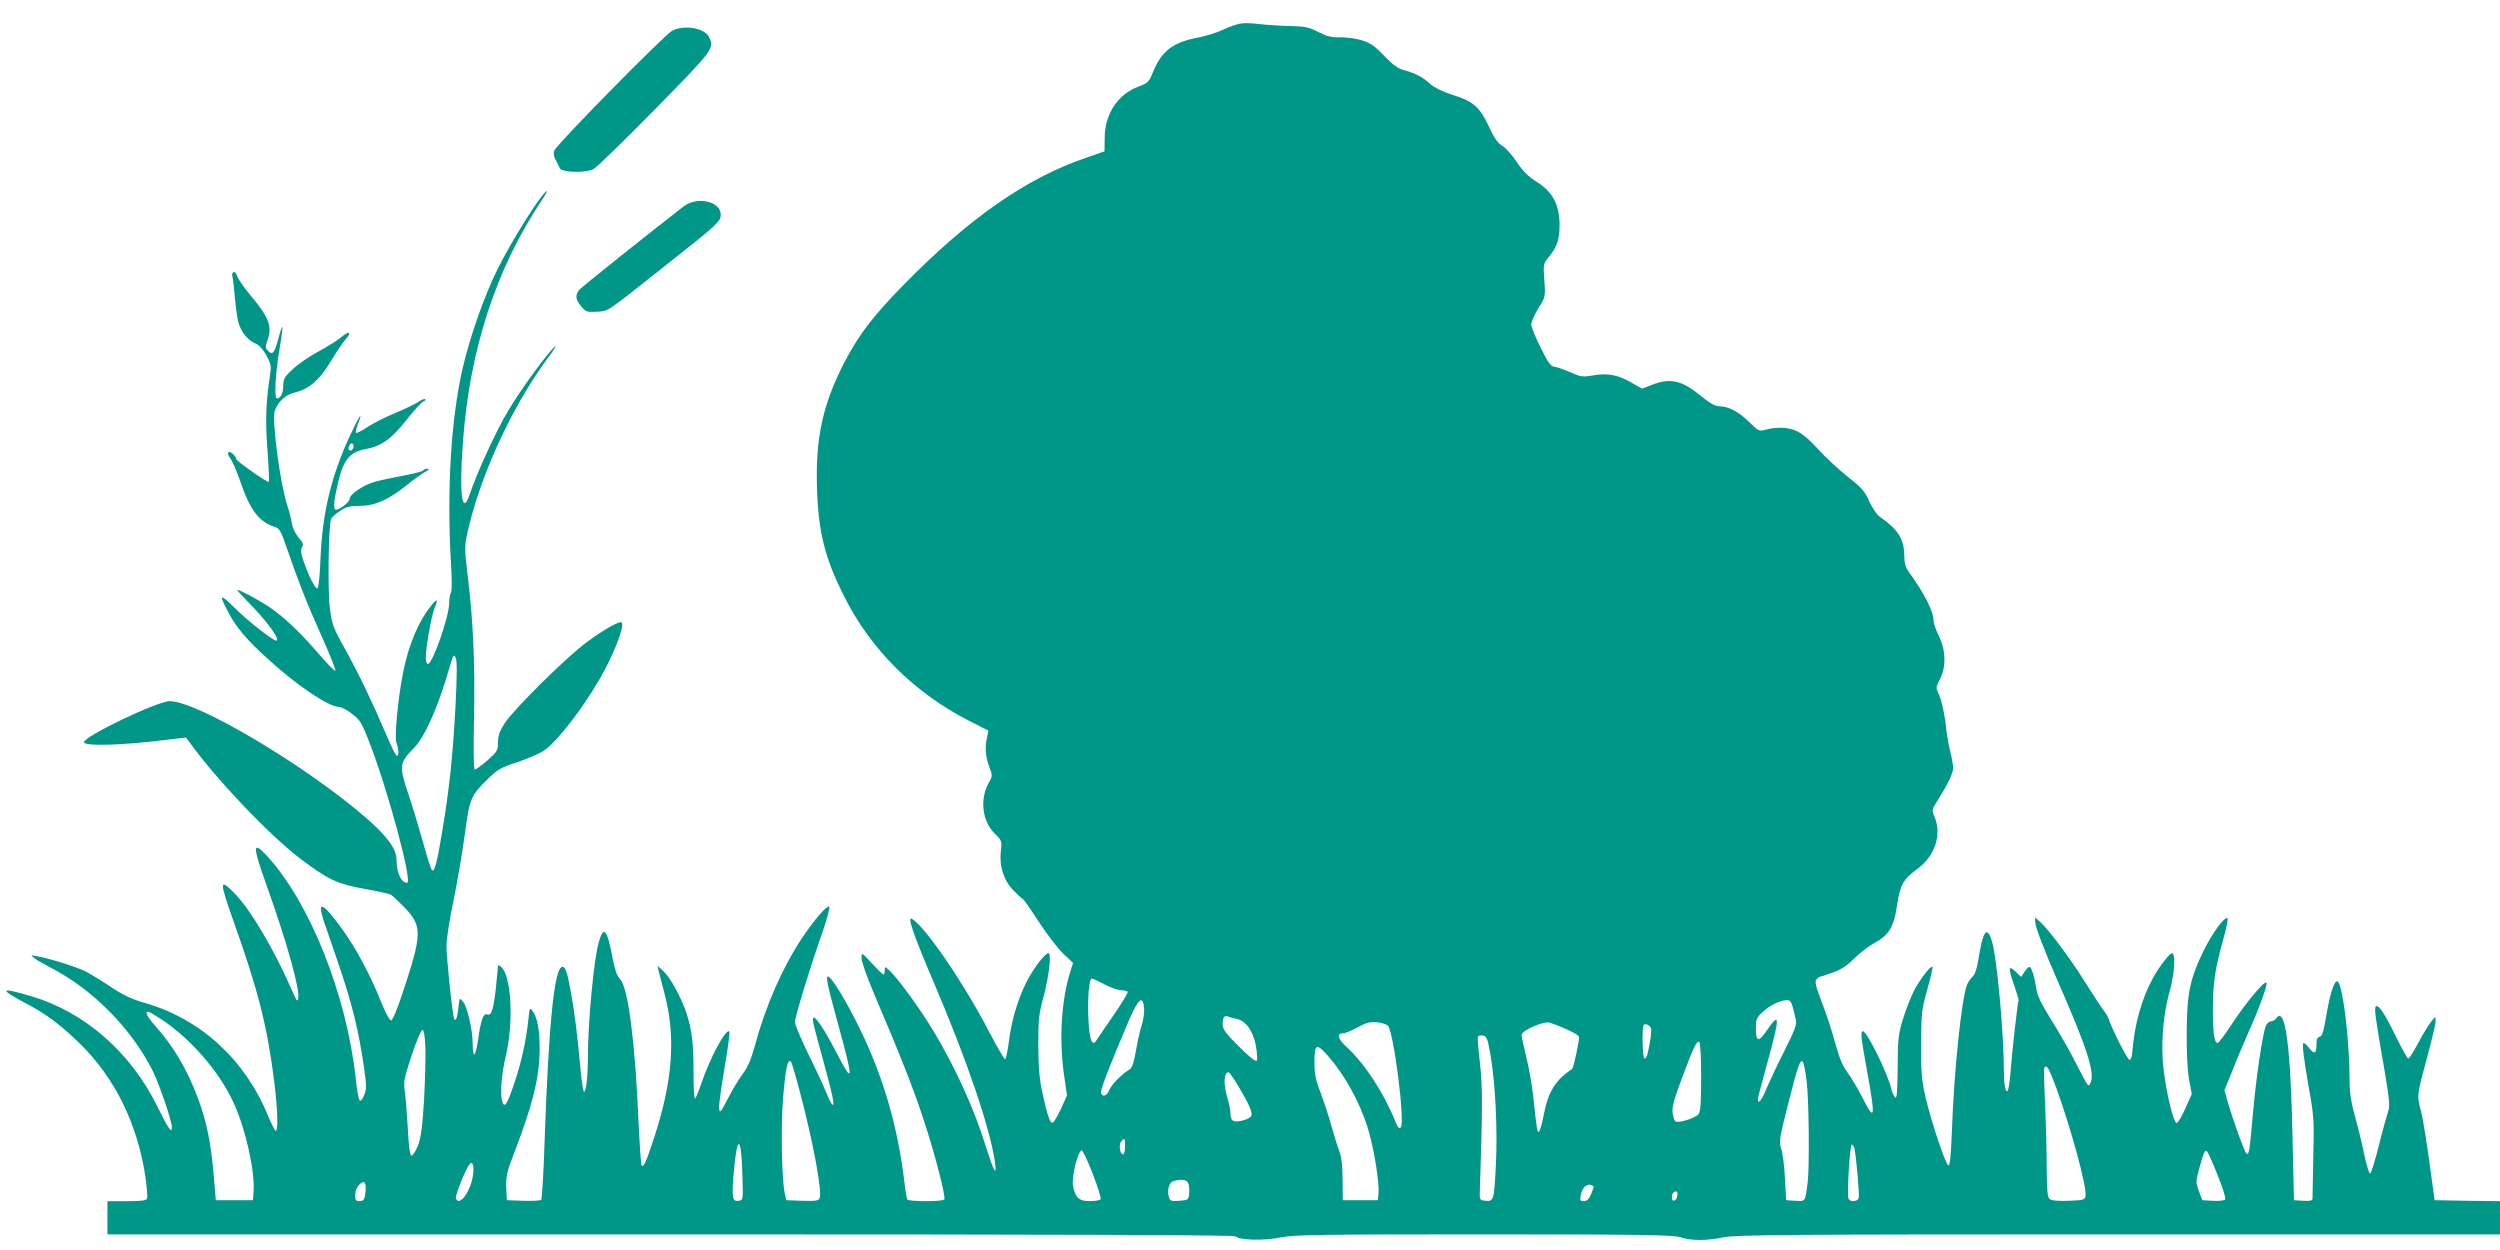 <?xml version="1.0" standalone="no"?>
<!DOCTYPE svg PUBLIC "-//W3C//DTD SVG 20010904//EN"
 "http://www.w3.org/TR/2001/REC-SVG-20010904/DTD/svg10.dtd">
<svg version="1.0" xmlns="http://www.w3.org/2000/svg"
 width="1280pt" height="640pt" viewBox="0 0 1280 640"
 preserveAspectRatio="xMidYMid meet">
<g transform="translate(0,640) scale(0.1,-0.1)"
fill="#009688" stroke="none">
<path d="M6350 6279 c-19 -3 -60 -18 -90 -32 -31 -15 -91 -33 -134 -41 -120
-23 -179 -69 -221 -171 -22 -55 -27 -60 -75 -78 -106 -39 -173 -139 -174 -262
l-1 -70 -95 -33 c-307 -105 -600 -310 -936 -653 -155 -158 -232 -260 -302
-397 -110 -213 -147 -386 -139 -641 7 -226 40 -358 139 -554 135 -271 358
-493 637 -636 l102 -52 -8 -37 c-11 -52 -7 -99 13 -150 16 -42 16 -46 -4 -81
-47 -85 -33 -197 33 -261 35 -34 35 -36 29 -91 -8 -74 15 -147 65 -198 20 -21
41 -40 46 -42 6 -2 43 -56 84 -119 41 -63 97 -136 124 -162 l51 -48 -16 -52
c-45 -146 -56 -346 -29 -530 l14 -97 -31 -68 c-17 -37 -36 -69 -42 -71 -13 -5
-27 35 -52 148 -16 71 -21 133 -22 245 0 135 2 161 29 260 27 103 39 215 23
215 -14 0 -59 -55 -93 -113 -51 -84 -94 -216 -108 -329 -7 -54 -16 -100 -21
-101 -4 -1 -39 59 -78 133 -129 250 -327 541 -398 585 -27 17 4 -73 105 -311
178 -416 296 -764 320 -940 9 -71 -8 -40 -46 81 -61 198 -157 409 -272 600
-65 108 -179 265 -221 304 -26 24 -26 24 -26 3 0 -12 -3 -22 -6 -22 -4 0 -31
26 -60 58 -53 57 -53 57 -53 27 -1 -16 29 -100 65 -185 134 -314 203 -489 252
-640 59 -178 115 -397 107 -411 -8 -12 -182 -12 -190 0 -3 6 -10 47 -15 93
-33 275 -106 530 -225 775 -67 139 -148 273 -165 273 -13 0 -6 -36 56 -262 75
-274 73 -295 -13 -128 -84 161 -134 224 -118 148 4 -18 26 -103 50 -188 49
-179 60 -234 47 -226 -5 3 -20 32 -32 63 -13 32 -54 121 -92 197 -37 77 -68
150 -68 162 0 27 78 284 141 461 23 68 39 126 35 130 -11 11 -77 -66 -141
-162 -100 -151 -185 -345 -240 -549 -19 -70 -37 -111 -62 -144 -19 -25 -53
-82 -76 -126 -38 -74 -42 -78 -45 -50 -2 16 11 110 28 209 17 98 28 181 24
184 -17 17 -101 -139 -144 -269 -12 -36 -26 -69 -31 -74 -5 -6 -8 49 -8 135 0
146 -8 214 -37 304 -25 75 -81 179 -116 211 l-31 29 6 -30 c4 -16 16 -63 27
-103 62 -229 46 -453 -54 -757 -38 -115 -51 -144 -61 -133 -3 3 -10 106 -16
229 -17 402 -53 684 -94 725 -15 15 -27 47 -38 105 -27 150 -47 174 -71 86
-26 -91 -56 -411 -56 -593 0 -93 -9 -174 -20 -174 -4 0 -13 57 -19 128 -15
166 -29 278 -48 381 -17 98 -28 131 -43 131 -41 0 -70 -279 -91 -875 -5 -171
-14 -314 -18 -318 -4 -4 -46 -7 -92 -5 l-84 3 -3 65 c-2 58 3 80 42 181 94
244 129 386 129 529 0 98 -12 161 -37 195 -13 18 -15 14 -20 -40 -12 -112 -36
-223 -71 -326 -38 -113 -50 -133 -62 -103 -14 36 -7 139 17 239 41 175 28 411
-25 455 -8 7 -15 10 -15 7 0 -3 -5 -51 -10 -106 -13 -119 -23 -153 -45 -145
-20 8 -33 -28 -47 -128 -6 -43 -15 -78 -20 -78 -4 0 -8 25 -8 56 0 71 -27 187
-49 215 -18 22 -18 22 -24 -31 -6 -51 -12 -68 -21 -59 -8 8 -41 320 -40 379 0
30 16 134 36 230 20 96 46 249 58 340 25 185 30 197 122 286 46 45 66 56 150
83 53 18 115 45 137 61 69 50 195 214 282 365 71 123 126 265 113 287 -8 13
-93 -35 -184 -103 -105 -79 -364 -335 -414 -409 -28 -43 -36 -65 -36 -100 0
-42 -4 -48 -54 -93 -30 -26 -59 -47 -65 -47 -6 0 -8 92 -4 263 6 275 -5 516
-34 742 -13 107 -14 140 -4 188 60 290 226 656 413 910 34 45 51 73 38 62 -38
-34 -172 -217 -237 -326 -61 -101 -161 -319 -197 -427 -40 -120 -56 -8 -36
262 34 475 170 891 404 1241 22 33 32 53 22 45 -36 -29 -179 -258 -246 -393
-69 -138 -142 -345 -180 -507 -61 -264 -83 -624 -61 -1005 5 -80 5 -144 0
-149 -5 -6 -9 -29 -9 -52 0 -70 -85 -314 -110 -314 -5 0 -10 15 -10 33 0 52
29 215 45 254 21 49 13 51 -22 6 -60 -75 -111 -196 -137 -326 -27 -130 -48
-342 -36 -371 12 -33 13 -66 2 -66 -5 0 -28 46 -52 103 -71 167 -146 323 -215
447 -60 107 -66 124 -76 206 -12 91 -7 425 6 456 3 9 24 28 46 42 31 21 51 26
102 26 76 0 149 32 242 108 33 27 74 56 90 65 19 10 24 16 13 17 -9 0 -19 -4
-22 -9 -3 -5 -48 -16 -98 -26 -51 -9 -118 -23 -149 -32 -59 -16 -129 -64 -129
-88 0 -15 -51 -55 -69 -55 -16 0 -13 42 10 140 27 115 60 156 138 170 83 15
134 51 212 150 38 48 77 91 86 94 9 4 13 9 10 12 -3 4 -18 -3 -34 -13 -15 -11
-68 -36 -118 -57 -49 -20 -114 -53 -143 -72 -30 -20 -56 -33 -59 -30 -4 3 1
24 10 46 28 73 6 41 -39 -56 -97 -208 -143 -396 -153 -632 -3 -88 -10 -153
-16 -155 -11 -2 -45 64 -71 141 -14 40 -16 57 -8 70 9 14 6 23 -17 49 -15 18
-31 50 -34 70 -3 21 -14 65 -25 98 -37 114 -79 439 -63 483 17 46 55 81 101
92 75 18 130 66 186 161 28 46 61 96 75 111 34 38 19 47 -21 12 -19 -16 -72
-49 -118 -74 -47 -25 -106 -66 -132 -91 -42 -39 -48 -51 -48 -85 0 -37 -13
-64 -32 -64 -15 0 -8 126 12 246 11 64 18 119 16 121 -2 2 -12 -26 -21 -62
-20 -74 -30 -85 -53 -61 -14 13 -14 21 -4 49 27 75 12 118 -84 233 -35 42 -67
88 -70 101 -4 13 -11 22 -18 20 -6 -3 -9 -11 -7 -18 3 -8 9 -57 13 -109 5 -52
13 -112 19 -132 12 -46 49 -92 88 -107 18 -8 39 -31 55 -61 25 -46 26 -53 17
-112 -20 -126 -23 -236 -11 -381 6 -82 9 -151 6 -154 -5 -6 -166 106 -166 116
-1 15 -30 42 -39 36 -7 -4 -4 -16 9 -33 11 -15 33 -67 50 -116 49 -145 96
-208 175 -233 27 -9 33 -19 67 -119 55 -160 102 -280 180 -453 38 -85 67 -159
65 -165 -2 -5 -40 34 -86 87 -93 109 -181 192 -258 243 -52 34 -145 84 -158
84 -4 0 21 -27 54 -61 96 -96 171 -199 145 -199 -17 0 -148 103 -212 167 -78
78 -84 73 -29 -29 37 -71 96 -140 202 -235 152 -138 310 -243 364 -243 10 0
39 -16 64 -35 40 -31 50 -47 85 -137 99 -254 226 -728 196 -728 -31 1 -54 53
-54 121 0 52 -49 119 -155 211 -308 267 -864 598 -1006 598 -63 0 -439 -180
-439 -210 0 -22 196 -16 421 12 l101 12 22 -29 c135 -188 415 -481 571 -597
136 -102 183 -124 321 -149 65 -11 126 -25 134 -29 8 -4 41 -35 72 -67 91 -96
90 -134 -11 -438 -28 -85 -51 -140 -59 -140 -7 0 -30 43 -51 95 -50 128 -128
275 -197 370 -99 138 -133 155 -97 47 12 -34 44 -129 72 -210 73 -212 108
-354 136 -551 12 -87 12 -104 -1 -134 -8 -21 -18 -32 -23 -26 -5 5 -14 56 -20
114 -46 425 -234 898 -454 1138 -75 80 -75 53 -2 -151 104 -292 171 -531 162
-578 -3 -20 -8 -15 -28 31 -94 216 -215 422 -300 508 -76 77 -76 62 -5 -140
130 -364 175 -545 211 -833 16 -132 20 -245 7 -245 -4 0 -22 35 -40 78 -117
286 -345 495 -630 577 -67 19 -112 40 -173 81 -45 30 -104 66 -130 80 -47 23
-178 65 -249 78 -34 7 -34 6 -15 -9 11 -9 47 -30 80 -47 217 -111 414 -309
525 -527 35 -69 100 -260 100 -292 0 -35 -16 -12 -73 103 -137 280 -373 486
-646 567 -164 49 -169 38 -21 -40 97 -51 176 -111 273 -206 178 -177 291 -408
332 -681 7 -51 11 -100 8 -108 -4 -11 -28 -14 -104 -14 l-99 0 0 -85 0 -85
2883 0 c1992 0 2886 -3 2893 -10 20 -20 145 -23 228 -6 69 14 191 16 1045 16
816 0 972 -3 1006 -15 52 -18 132 -18 220 0 60 13 335 15 2022 15 l1953 0 0
85 0 85 -167 2 -168 3 -8 60 c-29 218 -50 354 -63 401 -20 76 -19 79 31 264
25 91 45 176 45 190 l-1 25 -23 -28 c-13 -16 -42 -64 -65 -108 -23 -43 -46
-79 -51 -79 -4 0 -33 51 -63 113 -57 117 -90 167 -103 154 -9 -8 -1 -66 46
-335 23 -136 27 -178 18 -200 -5 -15 -27 -92 -47 -172 -20 -80 -40 -147 -46
-148 -5 -2 -20 46 -32 105 -12 59 -34 148 -48 196 -17 62 -25 112 -25 170 0
202 -33 484 -60 511 -15 15 -39 -53 -59 -172 -14 -83 -21 -108 -34 -110 -13
-3 -17 -14 -17 -43 0 -45 -11 -49 -38 -14 -11 14 -23 25 -27 25 -10 0 -2 -67
28 -240 24 -132 26 -163 21 -345 -2 -110 -4 -206 -4 -213 0 -9 -13 -12 -47
-10 l-48 3 -7 310 c-10 483 -37 685 -83 622 -7 -10 -20 -17 -29 -17 -9 0 -20
-11 -25 -23 -18 -47 -50 -268 -66 -448 -17 -196 -20 -213 -33 -205 -10 6 -70
174 -97 267 l-16 57 40 98 c21 55 58 142 81 194 58 129 102 251 94 259 -11 10
-105 -103 -174 -208 -36 -55 -70 -100 -76 -101 -17 0 -24 50 -24 174 0 133 11
205 51 349 17 60 28 112 24 115 -13 13 -77 -73 -121 -163 -71 -144 -87 -220
-88 -420 -1 -104 4 -198 12 -243 l14 -73 -33 -74 c-18 -41 -38 -75 -45 -75
-14 0 -49 137 -65 262 -17 122 -6 283 27 403 26 91 34 188 18 204 -9 9 -61
-56 -100 -125 -58 -104 -96 -241 -107 -383 -1 -19 -7 -36 -13 -38 -9 -3 -89
153 -108 211 -3 10 -15 30 -27 45 -11 14 -54 80 -95 145 -76 121 -181 262
-228 305 l-26 24 0 -22 c0 -26 47 -148 125 -326 144 -328 185 -458 156 -504
-10 -16 -7 -21 -80 120 -27 54 -81 147 -119 208 -50 80 -72 125 -76 159 -9 60
-25 112 -36 112 -4 0 -15 -12 -25 -26 l-17 -26 -29 28 c-37 35 -38 19 -5 -75
13 -38 23 -71 21 -73 -4 -4 -32 -252 -40 -353 -3 -44 -9 -88 -12 -99 -10 -37
-23 7 -23 84 0 203 -37 600 -63 676 -25 76 -45 47 -68 -101 -7 -45 -18 -76
-30 -86 -10 -10 -23 -28 -28 -41 -28 -74 -66 -437 -77 -741 -5 -130 -10 -187
-18 -184 -15 4 -89 227 -118 352 -19 84 -23 127 -22 270 1 159 3 177 32 280
17 60 29 112 26 115 -8 8 -60 -59 -93 -120 -16 -31 -42 -96 -57 -145 -25 -81
-27 -105 -28 -252 -1 -124 -4 -159 -13 -152 -6 6 -15 25 -19 42 -17 77 -125
297 -146 297 -13 0 -10 -32 22 -207 44 -243 40 -262 -29 -124 -22 43 -55 97
-73 122 -24 32 -41 73 -62 149 -15 58 -46 151 -68 208 -32 83 -37 106 -28 117
7 8 16 15 21 15 4 0 34 10 66 22 40 14 74 37 108 72 28 28 74 63 102 78 74 39
100 83 116 194 16 105 31 132 105 186 89 66 125 175 87 265 -15 36 -15 38 17
87 51 81 78 137 78 164 0 13 -6 50 -14 81 -8 31 -17 83 -21 116 -8 80 -25 154
-41 187 -13 24 -12 32 8 70 33 63 31 146 -4 220 -16 31 -28 66 -28 77 0 50
-46 141 -125 250 -19 26 -25 47 -25 85 -1 86 -30 133 -125 200 -15 10 -39 46
-55 80 -23 52 -40 71 -110 125 -45 36 -114 100 -153 143 -77 84 -118 107 -192
108 -22 0 -56 -4 -75 -10 -33 -9 -37 -8 -85 40 -53 52 -106 80 -153 80 -21 0
-49 16 -96 55 -96 78 -154 91 -247 55 l-51 -20 -55 31 c-70 40 -122 50 -196
37 -53 -9 -63 -8 -115 15 -31 14 -68 27 -82 29 -21 2 -33 20 -72 98 -26 52
-48 106 -48 118 0 13 16 51 36 83 37 59 37 60 31 144 -6 78 -4 87 17 112 48
58 61 94 61 173 -1 103 -36 169 -119 220 -40 25 -69 54 -100 100 -24 36 -57
73 -74 83 -23 13 -42 41 -70 101 -47 100 -80 128 -187 161 -46 14 -90 36 -111
54 -42 38 -76 55 -133 71 -32 8 -59 27 -105 75 -51 53 -71 66 -118 80 -31 9
-81 15 -110 14 -41 -1 -65 5 -108 27 -48 25 -66 29 -150 31 -52 1 -122 6 -155
10 -33 5 -76 6 -95 2z m-4540 -2163 c0 -17 -14 -29 -23 -20 -8 8 3 34 14 34 5
0 9 -6 9 -14z m522 -1334 c-14 -257 -31 -419 -68 -640 -27 -165 -40 -211 -53
-196 -5 5 -25 68 -45 141 -20 72 -54 185 -76 250 -47 139 -45 158 26 230 59
59 123 203 185 413 19 68 23 73 32 52 8 -17 7 -90 -1 -250z m3323 -1422 c31
-16 70 -30 85 -30 16 0 31 -4 34 -8 2 -4 -30 -58 -72 -119 -42 -61 -82 -119
-88 -129 -22 -35 -36 0 -41 103 -6 105 3 213 17 213 4 0 34 -13 65 -30z m203
-123 c2 -21 -4 -59 -12 -85 -9 -26 -22 -85 -30 -132 -10 -60 -20 -88 -32 -95
-38 -22 -92 -77 -104 -105 -13 -32 -34 -39 -43 -16 -5 13 42 135 144 374 48
111 71 129 77 59z m3321 6 c5 -21 13 -50 16 -65 6 -21 -7 -55 -57 -155 -36
-70 -77 -158 -93 -195 -25 -62 -45 -86 -45 -56 0 6 23 94 51 195 62 224 62
254 0 164 -48 -71 -61 -69 -61 10 0 38 5 50 33 76 35 34 89 61 124 62 18 1 24
-7 32 -36z m-8348 -65 c147 -98 293 -267 364 -422 63 -135 112 -357 103 -461
l-3 -40 -95 0 -95 0 -11 130 c-14 165 -37 276 -81 393 -54 145 -126 267 -217
368 -44 50 -56 74 -37 74 5 0 37 -19 72 -42z m5502 5 c45 -9 83 -62 97 -136 6
-36 9 -71 5 -77 -5 -8 -37 17 -91 71 -69 69 -84 89 -84 115 0 36 8 47 29 39 9
-4 28 -9 44 -12z m773 -34 c30 -31 89 -498 66 -521 -9 -9 -15 -2 -27 28 -60
149 -156 296 -250 383 -47 43 -53 71 -17 71 11 0 43 14 73 30 43 24 63 29 98
26 23 -2 49 -10 57 -17z m911 -17 c34 -15 64 -32 67 -39 5 -11 -27 -161 -35
-166 -86 -58 -122 -116 -145 -235 -8 -42 -19 -81 -23 -85 -10 -10 -12 1 -31
180 -6 56 -22 148 -36 203 -13 56 -24 105 -24 110 0 24 111 73 145 64 11 -3
48 -17 82 -32z m436 4 c5 -11 -4 -75 -18 -133 -3 -13 -10 -23 -15 -23 -11 0
-14 162 -4 173 8 8 32 -2 37 -17z m-6275 -102 c2 -49 -2 -170 -7 -269 -9 -142
-16 -191 -32 -233 -12 -29 -27 -51 -33 -49 -7 2 -14 54 -18 138 -4 74 -11 159
-15 189 -8 50 -5 66 35 188 27 80 49 131 56 129 7 -2 12 -37 14 -93z m5454
-39 c24 -139 36 -382 27 -557 -9 -183 -11 -190 -52 -186 -32 3 -32 3 -30 58
14 414 14 533 0 650 -8 69 -13 129 -10 133 3 5 15 7 26 5 19 -3 24 -15 39
-103z m1078 -109 c0 -129 -3 -177 -14 -191 -15 -20 -106 -48 -119 -36 -4 4
-10 23 -13 42 -5 27 6 68 46 175 61 163 77 197 90 189 6 -4 10 -80 10 -179z
m-1911 108 c86 -97 162 -235 204 -369 29 -93 60 -276 55 -331 l-3 -39 -90 0
-90 0 -1 105 c0 74 -6 118 -18 150 -10 25 -28 84 -41 132 -13 47 -38 122 -54
165 -25 63 -31 93 -31 156 0 93 10 98 69 31z m-2701 -194 c65 -247 112 -500
99 -534 -6 -14 -20 -16 -89 -14 l-82 3 -8 35 c-16 77 -21 348 -8 495 12 145
23 197 40 179 4 -5 26 -79 48 -164z m5152 65 c12 -96 15 -444 5 -522 -13 -98
-10 -94 -63 -91 l-47 3 -6 110 c-3 61 -11 129 -19 152 -12 39 -10 53 35 230
50 198 62 231 75 217 5 -5 14 -49 20 -99z m1279 -37 c76 -211 156 -504 149
-551 -3 -20 -9 -22 -86 -25 -53 -2 -89 1 -98 9 -11 9 -14 46 -15 163 0 83 -4
230 -8 326 -5 96 -7 178 -4 183 11 20 24 -2 62 -105z m-4191 15 c56 -93 76
-139 69 -156 -3 -8 -23 -19 -45 -24 -47 -12 -62 -3 -62 37 0 15 -7 49 -15 76
-22 73 -20 134 6 134 3 0 25 -30 47 -67z m-578 -313 c0 -22 -4 -40 -10 -40
-16 0 -23 49 -10 65 18 22 20 19 20 -25z m-1959 -145 c4 -129 4 -130 -19 -133
-33 -5 -36 16 -25 148 17 195 39 188 44 -15z m5693 138 c9 -34 28 -244 22
-259 -6 -16 -42 -19 -51 -3 -10 14 6 279 16 279 4 0 10 -8 13 -17z m-3899
-133 c25 -66 44 -124 40 -130 -3 -5 -28 -10 -55 -10 -55 0 -74 17 -86 77 -9
45 25 183 45 183 5 0 30 -54 56 -120z m5759 -6 c29 -71 43 -121 38 -126 -5 -5
-33 -8 -63 -6 l-53 3 -18 47 c-16 45 -16 49 3 119 23 82 27 91 39 84 4 -3 29
-57 54 -121z m-8932 2 c-10 -84 -71 -167 -88 -122 -5 13 48 146 69 174 16 21
26 -5 19 -52z m3664 -50 c3 -13 4 -37 2 -52 -3 -27 -7 -29 -50 -32 -44 -3 -48
-1 -54 22 -9 36 3 74 24 79 47 12 72 7 78 -17z m-4214 -27 c-3 -49 -9 -59 -32
-59 -20 0 -24 8 -20 45 2 25 30 57 44 52 6 -2 10 -19 8 -38z m6288 15 c0 -3
-7 -20 -14 -39 -11 -25 -21 -35 -37 -35 -19 0 -21 4 -15 33 7 36 30 58 52 50
8 -3 14 -7 14 -9z m428 -46 c-4 -27 -28 -36 -28 -10 0 20 8 32 22 32 5 0 8
-10 6 -22z"/>
<path d="M3442 6243 c-38 -19 -592 -582 -604 -614 -5 -13 -3 -31 7 -48 8 -14
17 -33 21 -42 8 -22 132 -26 172 -5 16 8 158 146 316 307 302 308 306 313 275
371 -24 45 -125 62 -187 31z"/>
<path d="M3500 5343 c-172 -133 -519 -410 -532 -425 -25 -28 -22 -51 8 -87 24
-28 29 -30 80 -27 62 5 35 -14 349 235 270 213 285 227 285 262 0 69 -121 95
-190 42z"/>
</g>
</svg>
